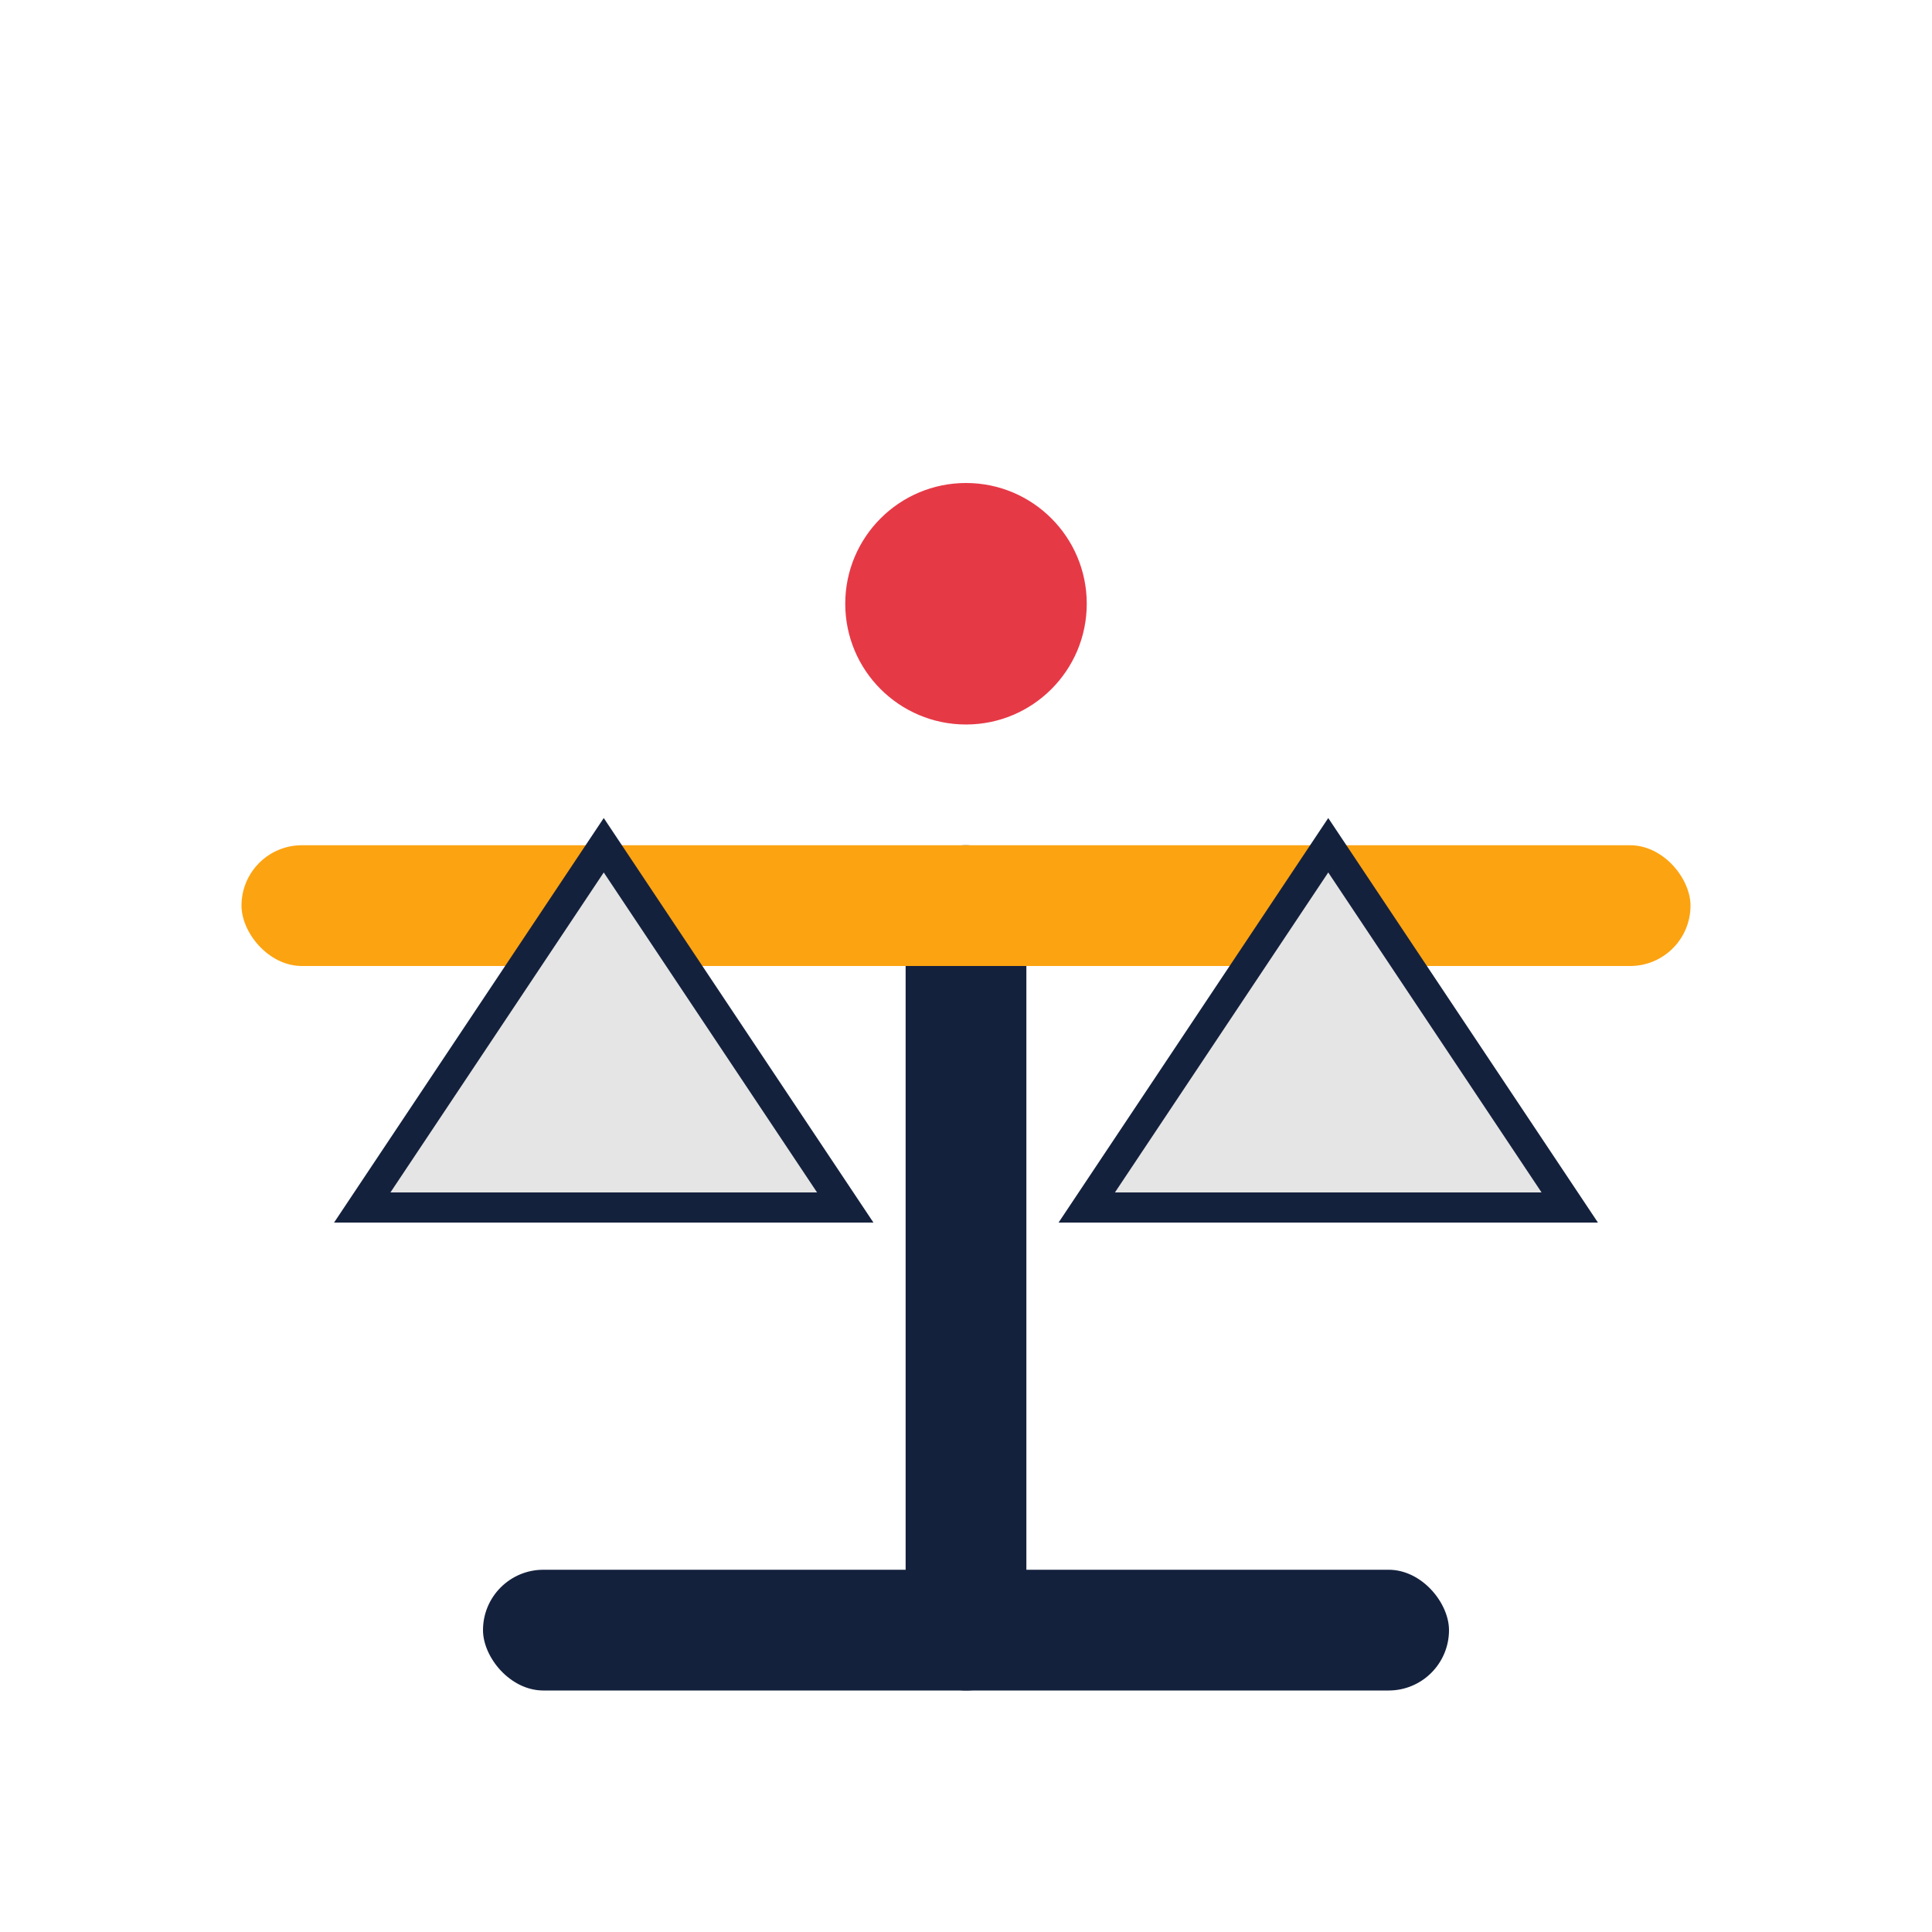<svg xmlns="http://www.w3.org/2000/svg" width="32" height="32" viewBox="0 0 32 32">
  <!-- Base -->
  <rect x="8" y="26" width="16" height="2" rx="1" fill="#14213D"/>
  
  <!-- Central pole -->
  <rect x="15" y="14" width="2" height="14" rx="1" fill="#14213D"/>
  
  <!-- Balance beam -->
  <rect x="4" y="14" width="24" height="2" rx="1" fill="#FCA311"/>
  
  <!-- Left scale -->
  <path d="M 10 14 L 6 20 L 14 20 Z" fill="#E5E5E5" stroke="#14213D" stroke-width="0.5"/>
  
  <!-- Right scale -->
  <path d="M 22 14 L 18 20 L 26 20 Z" fill="#E5E5E5" stroke="#14213D" stroke-width="0.5"/>
  
  <!-- Balance indicator -->
  <circle cx="16" cy="10" r="2" fill="#E63946"/>
</svg> 